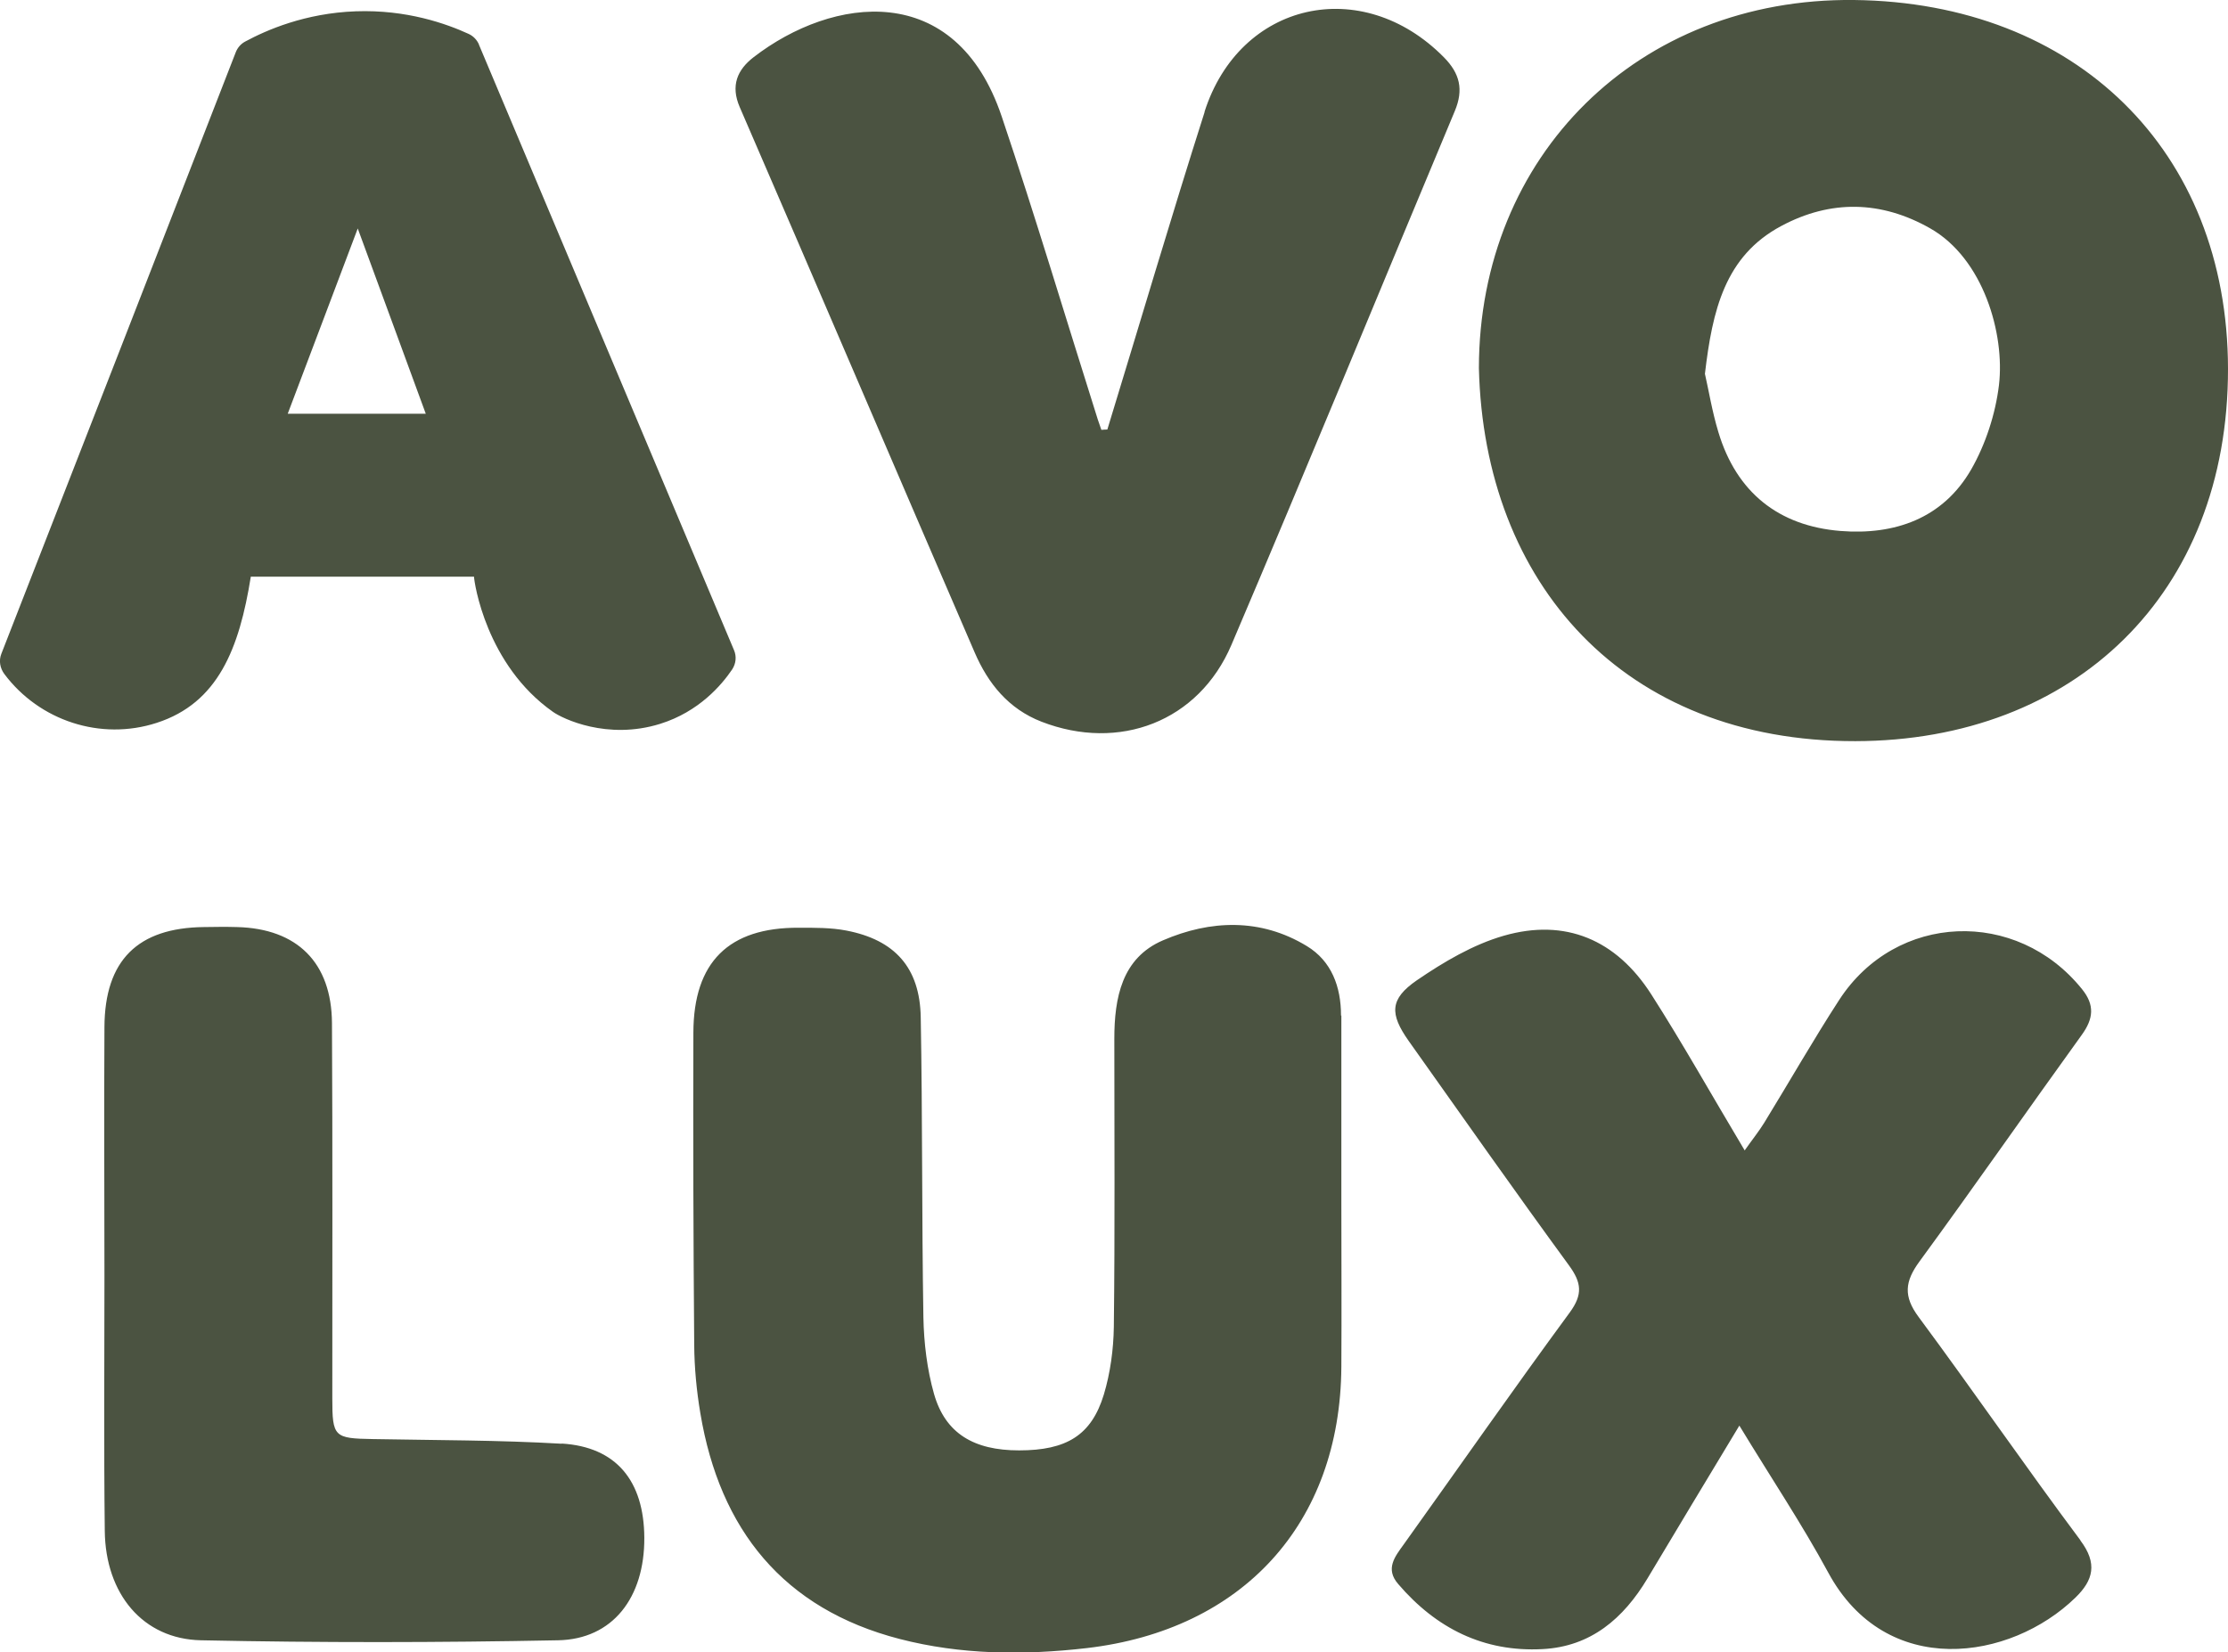 <?xml version="1.0" encoding="UTF-8"?> <svg xmlns="http://www.w3.org/2000/svg" id="_Слой_2" data-name="Слой 2" viewBox="0 0 133.96 99.37"><defs><style> .cls-1 { fill: #4b5341; stroke-width: 0px; } </style></defs><g id="_Слой_1-2" data-name="Слой 1"><path class="cls-1" d="m72.43,6.73c-2.02,6.34-3.9,12.73-5.85,19.1-.12,0-.24.01-.36.02-.07-.21-.15-.43-.22-.64-1.92-6.07-3.74-12.17-5.77-18.2-2.78-8.27-10.18-7.23-14.92-3.57-.97.75-1.4,1.7-.83,3.01,4.73,10.92,9.4,21.86,14.12,32.78.81,1.88,2.04,3.4,4.02,4.17,4.67,1.81,9.45,0,11.42-4.62,4.55-10.67,8.95-21.4,13.43-32.1.54-1.29.31-2.26-.66-3.24-4.92-4.98-12.27-3.35-14.39,3.29ZM111.47,0c-12.97-.14-22.54,9.36-22.55,22.14.31,12.94,8.7,22.45,22.63,22.43,13.16-.02,22.43-8.84,22.41-22.4C133.94,9.06,124.82.15,111.47,0Zm8.72,23.15c-.21,1.74-.8,3.56-1.67,5.08-1.7,2.95-4.6,3.96-7.86,3.7-3.72-.3-6.25-2.32-7.34-5.94-.38-1.25-.59-2.56-.81-3.51.45-3.82,1.2-7.08,4.59-8.89,2.97-1.59,6.01-1.53,8.95.14,3.21,1.82,4.5,6.36,4.14,9.42Zm4.9,69.48c-3.31-4.43-6.44-8.99-9.73-13.43-.93-1.25-.83-2.14.05-3.34,3.3-4.51,6.49-9.1,9.76-13.63.7-.97.79-1.79.01-2.75-3.93-4.88-11.18-4.6-14.59.64-1.57,2.42-3,4.93-4.51,7.39-.32.52-.7.99-1.18,1.67-1.99-3.33-3.72-6.42-5.62-9.39-2.11-3.29-5.17-4.58-8.86-3.52-1.85.53-3.62,1.58-5.23,2.68-1.64,1.13-1.64,2.02-.49,3.65,3.2,4.51,6.38,9.04,9.64,13.5.75,1.03.84,1.74.04,2.83-3.38,4.6-6.65,9.29-9.97,13.93-.54.75-1.14,1.48-.34,2.4,2.28,2.66,5.14,4.1,8.68,3.91,2.9-.15,4.86-1.84,6.3-4.24,1.78-2.98,3.57-5.95,5.53-9.2,1.93,3.18,3.77,5.93,5.34,8.83,3.48,6.45,10.96,5.32,14.87,1.51,1.07-1.04,1.34-2.05.29-3.44Zm-44.46-31.56c0-1.73-.57-3.28-2.06-4.18-2.78-1.69-5.8-1.57-8.65-.34-2.47,1.06-2.92,3.46-2.92,5.92,0,5.77.04,11.55-.03,17.32-.02,1.36-.21,2.77-.6,4.07-.75,2.46-2.25,3.36-5.1,3.36-2.72,0-4.43-1.02-5.11-3.39-.42-1.48-.61-3.07-.64-4.61-.1-6.01-.05-12.03-.16-18.04-.05-2.99-1.56-4.66-4.47-5.22-.93-.18-1.91-.17-2.87-.17-4.2-.02-6.32,2.06-6.33,6.31-.02,6.26,0,12.51.05,18.77.01,1.37.14,2.76.37,4.12,1.17,7,4.99,11.76,11.98,13.57,3.67.95,7.43.99,11.25.55,9.35-1.09,15.25-7.46,15.31-16.92.02-3.31,0-6.62,0-9.93,0-3.73,0-7.46,0-11.19Zm-46.86,25.75c-3.77-.22-7.56-.21-11.35-.28-2.33-.04-2.44-.12-2.44-2.46,0-7.52.02-15.03-.02-22.55-.02-3.64-2.09-5.69-5.71-5.78-.66-.02-1.32-.01-1.98,0-3.99.04-5.97,2-5.99,6.01-.03,4.99,0,9.98,0,14.97,0,5.11-.04,10.22.02,15.33.04,3.79,2.29,6.51,5.79,6.58,7.15.15,14.31.14,21.46,0,3.29-.06,5.21-2.57,5.19-6.17-.02-3.42-1.69-5.46-4.96-5.66ZM28.8,2.68c-.12-.28-.34-.51-.62-.64-1.33-.61-3.72-1.47-6.79-1.36-3.05.11-5.37,1.13-6.65,1.82-.26.14-.45.36-.56.63C9.49,15.2,4.79,27.26.08,39.32c-.16.41-.08.86.18,1.21,2.11,2.82,5.8,4.03,9.16,2.94,3.69-1.19,4.97-4.47,5.66-8.79h13.42c.01.33.72,5.3,4.75,8.13.58.41,3.26,1.71,6.44.72,2.34-.73,3.7-2.34,4.33-3.27.23-.35.28-.78.11-1.17-5.11-12.14-10.23-24.28-15.34-36.42Zm-11.5,22.2c1.4-3.71,2.81-7.42,4.21-11.14,1.36,3.71,2.73,7.42,4.09,11.14h-8.31Z"></path></g></svg> 